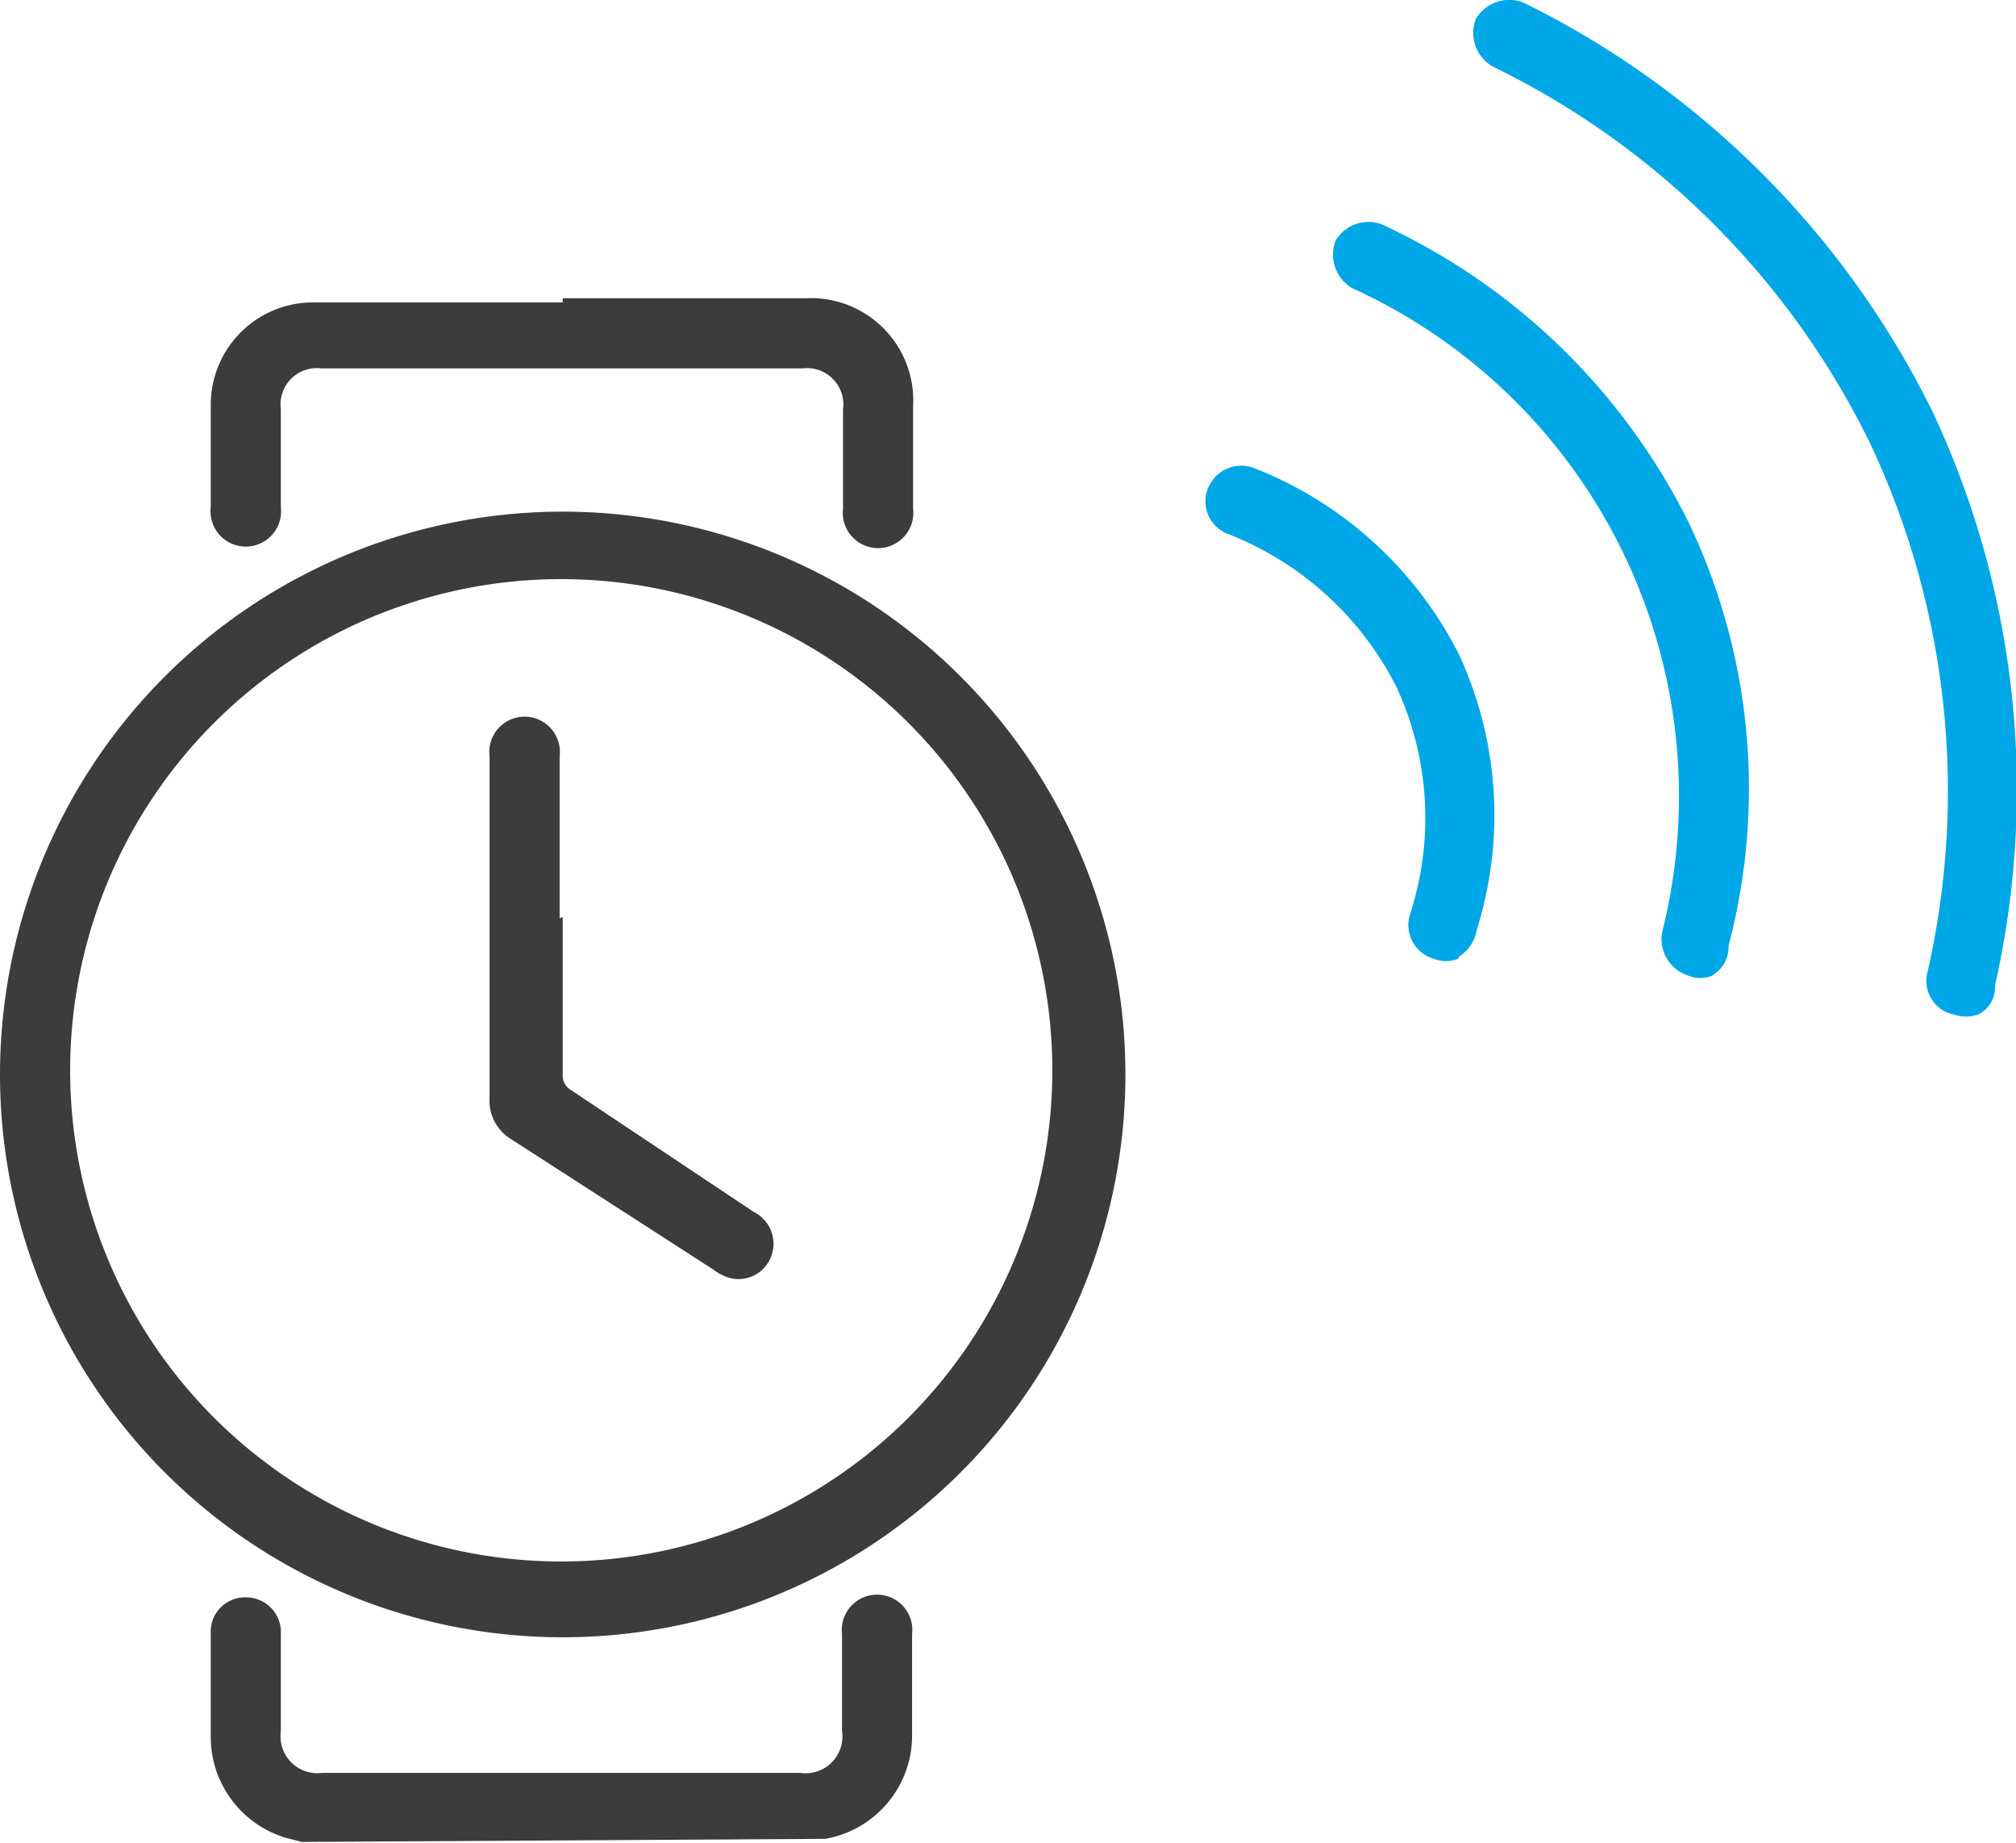 <svg viewBox="0 0 39.41 36.02" xmlns="http://www.w3.org/2000/svg"><defs><style>.cls-1{fill:#00a7e7;}.cls-2{fill:#3c3c3b;}</style></defs><g data-name="Layer 2" id="Layer_2"><g id="FACE"><path d="M38.66,19.83a.71.71,0,0,1-.46,0,.67.67,0,0,1-.52-.83A15.93,15.93,0,0,0,36.56,8.67,16,16,0,0,0,29.18,1.3a.76.76,0,0,1-.33-.93.76.76,0,0,1,.93-.32,17.54,17.54,0,0,1,8,8A17.37,17.37,0,0,1,39,19.26a.6.6,0,0,1-.33.57" class="cls-1"></path><path d="M33.47,19.07a.61.61,0,0,1-.46,0,.75.75,0,0,1-.52-.84A10.91,10.91,0,0,0,26.43,5.63a.76.76,0,0,1-.32-.93A.75.75,0,0,1,27,4.38a12.58,12.58,0,0,1,6,5.81,12.06,12.06,0,0,1,.79,8.3.63.63,0,0,1-.33.58" class="cls-1"></path><path d="M28.5,18.74a.64.64,0,0,1-.47,0,.69.69,0,0,1-.47-.86,6.08,6.08,0,0,0-.26-4.45,6.23,6.23,0,0,0-3.31-3,.68.68,0,0,1-.37-.9.7.7,0,0,1,.9-.38,7.58,7.58,0,0,1,4,3.64,7.47,7.47,0,0,1,.35,5.38.78.78,0,0,1-.35.53" class="cls-1"></path><path d="M5.9,36l-.31-.08A2.06,2.06,0,0,1,4.12,34c0-.69,0-1.38,0-2.07a.67.67,0,0,1,.69-.71.68.68,0,0,1,.68.72v1.9a.72.72,0,0,0,.81.81h9.34a.72.72,0,0,0,.82-.82V31.94a.69.69,0,1,1,1.37,0v2a2.05,2.05,0,0,1-1.7,2s-.05,0-.08,0Z" class="cls-2"></path><path d="M22,20.94A11,11,0,1,1,11,10,11,11,0,0,1,22,20.94M10.82,11.32a9.6,9.6,0,1,0,9.75,9.44,9.6,9.6,0,0,0-9.75-9.44" class="cls-2"></path><path d="M11,5.83h4.74a2,2,0,0,1,2.11,2.11v2a.69.69,0,1,1-1.37,0V8a.71.71,0,0,0-.79-.8H6.28a.71.71,0,0,0-.79.8V9.91a.69.69,0,1,1-1.37,0c0-.68,0-1.36,0-2a2,2,0,0,1,2-2H11" class="cls-2"></path><path d="M11,17.92C11,19,11,20,11,21a.33.33,0,0,0,.17.31l3.57,2.38a.69.69,0,0,1,.35.82.68.68,0,0,1-.93.43,1,1,0,0,1-.22-.13L10,22.27a.88.88,0,0,1-.43-.81c0-2.23,0-4.45,0-6.68a.69.69,0,1,1,1.37,0c0,1.06,0,2.11,0,3.17" class="cls-2"></path></g></g></svg>